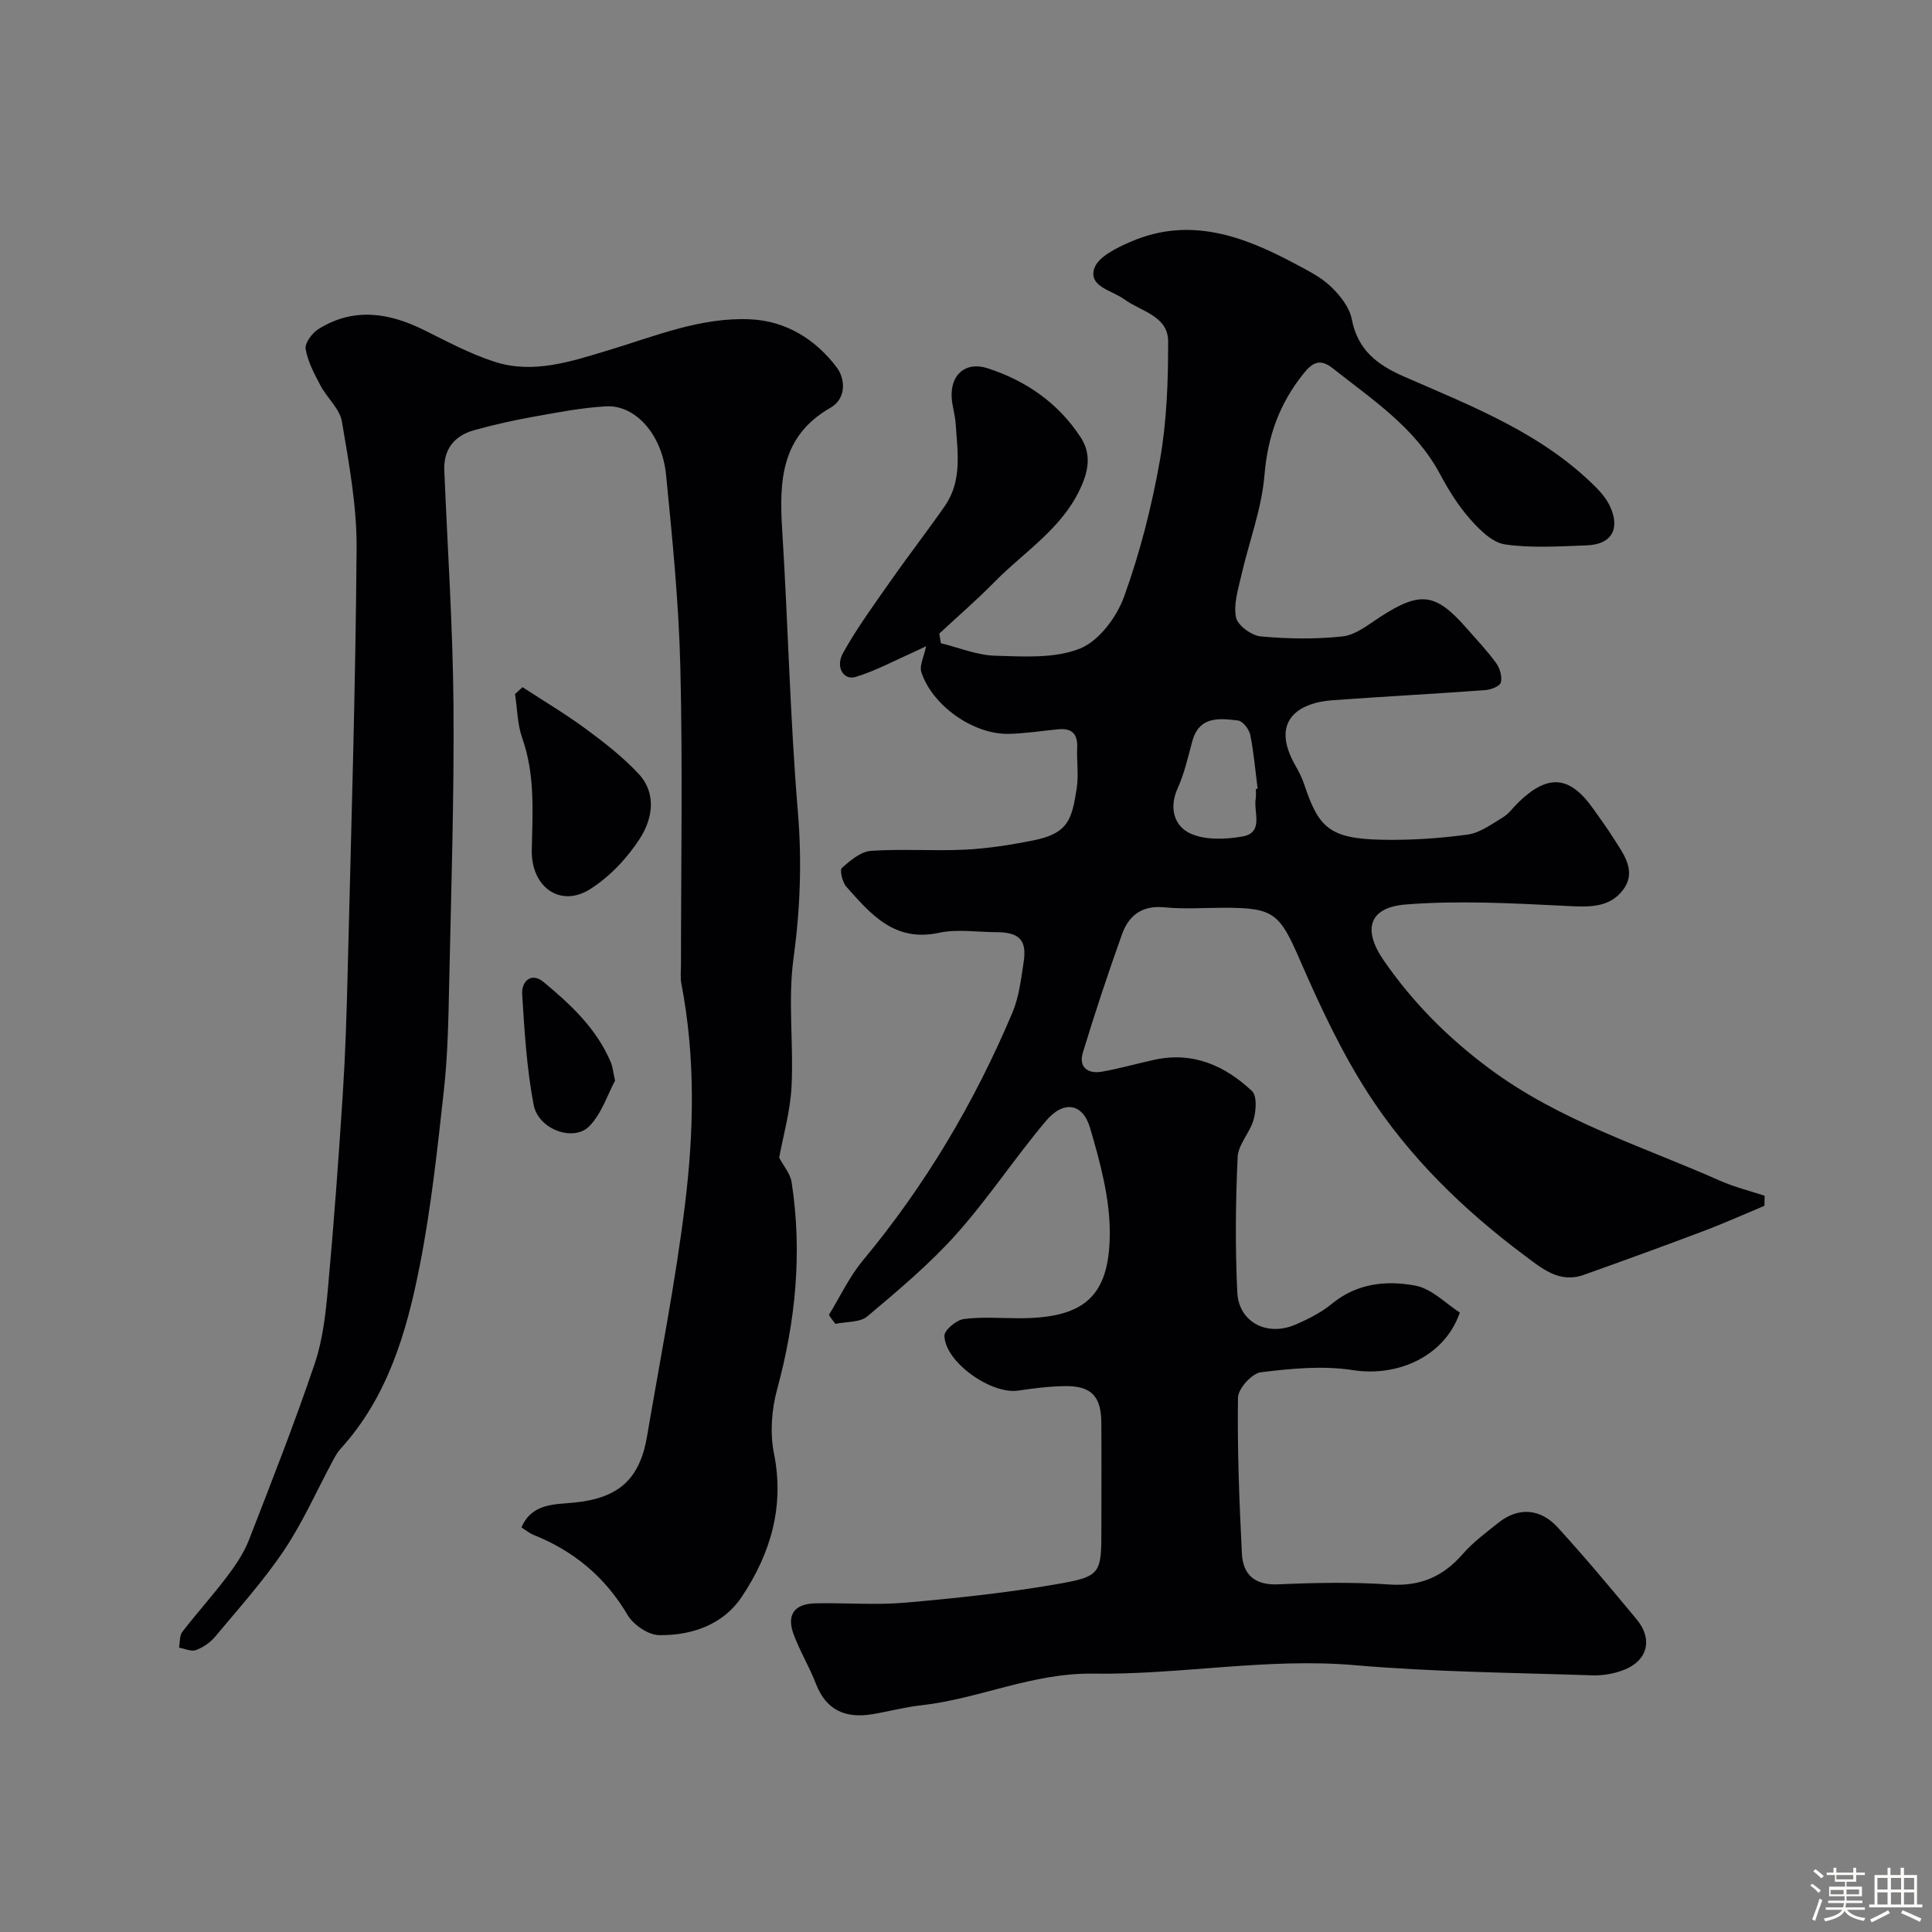 <svg enable-background="new 0 0 400 400" viewBox="0 0 400 400" xmlns="http://www.w3.org/2000/svg"><rect x="0" y="0" width="400" height="400" fill="#808080" stroke="none"/><path d="m374.8 390.4.4-.4c.7.5 1.3 1 1.8 1.4l-.5.5c-.5-.6-1.1-1.1-1.7-1.5zm1 7.3-.6-.3c.5-1.4 1.1-2.8 1.5-4.3.2.1.4.2.6.3-.5 1.3-1 2.8-1.5 4.3zm-.4-10.3.5-.4c.4.3 1 .8 1.7 1.4l-.5.5c-.5-.5-1.1-1-1.7-1.5zm2.5.3h1.7v-1h.6v1h3.5v-1h.6v1h1.8v.5h-1.8v1.4h-2v1h3.2v2h-3.2v.9h3.3v.5h-3.4c0 .3-.1.6-.1.9h4v.5h-3.7c.7.9 1.9 1.5 3.8 1.7-.1.2-.2.4-.3.6-2.1-.4-3.5-1.1-4-2.1-.4 1-1.8 1.7-4 2.2-.1-.2-.2-.4-.3-.6 2.1-.4 3.4-1 3.8-1.8h-3.4v-.5h3.6c.1-.3.1-.6.2-.9h-3.3v-.5h3.4c0-.3 0-.6 0-.9h-3.2v-2h3.3v-1h-2.1v-1.4h-1.7v-.5zm1.1 3.5v1h2.7c0-.3 0-.4 0-.4 0-.1 0-.2 0-.2 0-.1 0-.2 0-.3h-2.7zm1.2-3v.9h3.5v-.9zm4.7 3h-2.6v.6.4h2.6z" fill="#fcfbfa"/><path d="m393.6 386.7h.6v1.5h2.7v6.1h1.1v.6h-11v-.6h1.1v-6.1h2.7v-1.5h.6v1.5h2.1v-1.5zm-2.7 8.8.4.6c-1.2.6-2.5 1.3-3.8 1.9-.1-.2-.2-.4-.3-.6 1.2-.6 2.5-1.2 3.7-1.9zm-2.2-6.7v2.4h2.1v-2.4zm0 3v2.5h2.1v-2.5zm2.8-3v2.4h2.1v-2.4zm0 3v2.5h2.1v-2.5zm6 6.1c-1.4-.7-2.7-1.3-3.9-1.8l.3-.6c1.5.6 2.7 1.2 3.9 1.7zm-1.2-9.1h-2.1v2.4h2.1zm-2.1 3v2.5h2.1v-2.5z" fill="#fcfbfa"/><g fill="#010103"><path d="m171.61 272.25c2.32-3.78 4.23-7.9 7.03-11.27 12.93-15.56 23.13-32.74 30.97-51.33 1.37-3.25 1.79-6.94 2.33-10.48.69-4.52-.9-6.15-5.58-6.17-4-.01-8.15-.69-11.97.13-9.18 1.98-14.09-3.84-19.16-9.54-.82-.92-1.42-3.43-.93-3.88 1.72-1.55 3.91-3.4 6.04-3.55 6.47-.45 13 .07 19.48-.25 4.71-.23 9.42-.98 14.05-1.9 7.28-1.44 8.05-4.32 9.05-10.79.43-2.77-.02-5.66.1-8.49.12-2.84-1.18-4-3.9-3.74-3.43.32-6.86.88-10.29.95-7.29.15-15.82-5.84-18.08-12.8-.43-1.34.54-3.12.99-5.35-1.05.5-1.89.92-2.75 1.3-3.93 1.74-7.75 3.82-11.83 5.06-2.5.76-4.26-2.02-2.61-4.97 2.99-5.36 6.66-10.35 10.19-15.39 3.56-5.08 7.38-9.98 10.91-15.08 3.62-5.24 2.58-11.21 2.21-17.02-.12-1.78-.7-3.52-.82-5.3-.32-4.82 2.88-7.62 7.42-6.15 7.98 2.58 14.66 7.22 19.27 14.29 1.73 2.65 1.94 5.58.58 9.1-3.62 9.37-11.95 14.27-18.45 20.9-3.64 3.71-7.59 7.11-11.39 10.65.11.66.22 1.33.33 1.99 3.73.91 7.45 2.48 11.21 2.59 5.9.17 12.34.62 17.58-1.48 3.93-1.57 7.61-6.5 9.14-10.75 3.3-9.13 5.73-18.68 7.42-28.26 1.42-8.06 1.72-16.39 1.7-24.61-.01-5.26-5.65-6.19-9.08-8.69-2.54-1.85-7.37-2.61-6.24-6.32.75-2.47 4.76-4.4 7.71-5.66 12.1-5.18 23.14-1.13 33.84 4.59 2.58 1.38 5.32 2.72 7.4 4.7 1.92 1.82 3.9 4.29 4.38 6.76 1.23 6.43 5.25 9.49 10.87 11.94 14.06 6.15 28.54 11.72 39.7 22.92 1.14 1.14 2.23 2.47 2.9 3.92 2.18 4.69.31 7.91-4.79 8.09-5.66.2-11.41.61-16.96-.2-2.63-.38-5.27-3.03-7.22-5.25-2.46-2.78-4.48-6.04-6.24-9.34-5.15-9.63-14.01-15.38-22.2-21.88-2.7-2.14-4.27-1.09-6.03 1.1-4.95 6.15-7.43 12.96-8.09 20.99-.58 7.05-3.23 13.92-4.82 20.9-.65 2.85-1.63 5.93-1.07 8.62.34 1.64 3.21 3.73 5.1 3.91 5.62.52 11.36.61 16.96 0 2.68-.29 5.25-2.38 7.67-3.96 8.43-5.47 11.56-5.11 18.09 2.36 2.06 2.35 4.23 4.63 6.05 7.15.77 1.07 1.26 2.8.95 4-.19.76-2.05 1.49-3.2 1.57-10.52.77-21.06 1.33-31.59 2.09-7.25.52-12.9 4.33-7.84 13.35.72 1.28 1.43 2.6 1.89 3.98 2.98 8.98 5.17 11.34 16.1 11.56 5.92.12 11.9-.27 17.76-1.07 2.57-.35 5-2.17 7.33-3.58 1.25-.75 2.14-2.08 3.22-3.12 6.11-5.9 10.59-5.52 15.44 1.33 1.41 1.99 2.86 3.97 4.16 6.03 2.09 3.31 4.94 6.86 2.06 10.75-2.92 3.93-7.42 3.58-12.02 3.35-10.97-.54-22.04-1.15-32.95-.29-7.68.6-9.06 5.16-4.56 11.65 5.98 8.63 13.13 15.85 21.76 22.28 14.63 10.9 31.65 16.09 47.86 23.28 2.94 1.31 6.13 2.08 9.2 3.1-.01.69-.03 1.39-.04 2.08-4.23 1.76-8.42 3.65-12.7 5.26-8.22 3.1-16.47 6.11-24.75 9.05-5.03 1.79-8.68-1.39-12.21-4.02-12.63-9.43-23.9-20.39-32.43-33.62-5.52-8.57-9.9-17.96-13.99-27.34-4.26-9.8-5.33-11.04-15.68-11.04-4.17 0-8.36.32-12.49-.09-4.62-.45-7.37 1.69-8.76 5.58-2.9 8.11-5.61 16.28-8.11 24.52-.91 3.01 1.05 4.44 3.95 3.93 3.68-.65 7.28-1.69 10.94-2.48 7.94-1.71 14.55 1.24 20.13 6.49 1.06 1 .86 4.02.35 5.87-.74 2.71-3.2 5.17-3.32 7.8-.43 9.33-.52 18.7-.07 28.03.3 6.15 6.15 9.17 11.98 6.68 2.68-1.15 5.4-2.52 7.63-4.36 5.2-4.27 11.31-4.85 17.29-3.73 3.36.63 6.26 3.71 9.17 5.57-3.12 9.08-12.85 13.37-22.13 11.92-6.21-.97-12.79-.33-19.09.45-1.84.23-4.69 3.4-4.71 5.26-.15 10.75.27 21.51.81 32.25.22 4.39 2.65 6.61 7.53 6.39 7.65-.34 15.35-.49 22.98.03 6.37.44 11.11-1.59 15.21-6.3 2.14-2.46 4.84-4.45 7.41-6.5 4.02-3.2 8.57-3.03 12.23.96 5.66 6.18 11.03 12.62 16.38 19.07 3.36 4.05 2.31 8.46-2.53 10.41-2.07.83-4.47 1.25-6.7 1.17-16.37-.55-32.78-.69-49.09-2.1-18.24-1.58-36.19 2.01-54.22 1.75-12.62-.18-23.59 5.22-35.58 6.55-3.39.37-6.72 1.28-10.09 1.84-5.49.91-9.57-.71-11.72-6.29-1.34-3.49-3.33-6.74-4.62-10.24-1.5-4.07.15-6.33 4.54-6.42 6.16-.13 12.37.4 18.49-.13 10.43-.91 20.87-2.01 31.18-3.79 9.59-1.66 9.51-2.1 9.51-12 0-7.17.04-14.33-.01-21.5-.04-5.43-2.09-7.6-7.42-7.55-3.26.03-6.55.44-9.78.93-5.57.84-15.14-5.87-15.29-11.34-.03-1.17 2.46-3.26 3.98-3.47 3.76-.51 7.64-.17 11.48-.17 13.3 0 18.69-4.33 18.78-17.44.05-7.33-1.99-14.83-4.08-21.96-1.52-5.18-5.52-5.75-9.13-1.46-6.43 7.63-11.95 16.05-18.59 23.48-5.55 6.2-12.02 11.62-18.41 17-1.54 1.29-4.36 1.06-6.59 1.54-.48-.57-.92-1.2-1.36-1.84zm88.39-108.9c.13-.02.25-.03.38-.05-.48-3.73-.79-7.49-1.53-11.16-.24-1.16-1.55-2.86-2.54-2.97-3.86-.46-8.02-.96-9.46 4.3-.89 3.26-1.62 6.63-3.01 9.68-1.86 4.09-.76 7.84 2.58 9.4 3.06 1.42 7.25 1.25 10.75.65 4.59-.79 2.33-5.03 2.81-7.85.11-.65.02-1.33.02-2z"/><path d="m161.32 239.68c.91 1.74 2.31 3.33 2.58 5.1 2.23 14.5.84 28.74-3.01 42.89-1.14 4.19-1.5 9.02-.65 13.24 2.22 11.07-.74 20.83-6.69 29.73-3.84 5.75-10.34 7.98-17.07 7.9-2.25-.02-5.34-2.13-6.54-4.17-4.64-7.85-11.1-13.24-19.46-16.58-.87-.35-1.62-.99-2.52-1.55 2.16-5.05 6.91-4.74 10.88-5.14 9.07-.9 13.59-4.66 15.13-13.75 2.7-15.92 5.86-31.79 7.83-47.81 1.88-15.24 2.21-30.63-.73-45.89-.25-1.29-.08-2.66-.08-3.99 0-20.5.36-41-.13-61.49-.32-13.31-1.65-26.61-2.96-39.87-.82-8.33-6.35-14.5-12.39-14.17-5.03.27-10.04 1.25-15.01 2.14-4.15.75-8.29 1.66-12.35 2.8-4.08 1.15-6.35 3.93-6.16 8.37.67 16.2 1.77 32.4 1.9 48.6.15 19.13-.48 38.27-.89 57.41-.16 7.44-.28 14.91-1.1 22.29-1.34 12.18-2.65 24.41-5.02 36.42-2.7 13.68-6.61 27.09-16.4 37.83-.65.71-1.12 1.6-1.58 2.46-3.34 6.2-6.2 12.73-10.11 18.55-4.23 6.3-9.38 12.01-14.25 17.86-1.01 1.21-2.5 2.23-3.97 2.77-.97.36-2.32-.3-3.5-.5.21-1.11.07-2.48.68-3.27 3-3.9 6.32-7.56 9.28-11.48 1.75-2.32 3.45-4.83 4.5-7.52 4.72-12.13 9.48-24.25 13.64-36.57 1.7-5.04 2.28-10.54 2.76-15.88 1.21-13.28 2.18-26.58 3.04-39.89.54-8.42.81-16.86 1.01-25.3.72-29.2 1.63-58.4 1.85-87.6.07-8.78-1.57-17.63-3.04-26.34-.45-2.66-3.09-4.9-4.45-7.48-1.27-2.41-2.62-4.93-3.06-7.55-.2-1.22 1.35-3.31 2.65-4.12 7.25-4.53 14.55-3.42 21.85.2 4.79 2.37 9.56 4.94 14.61 6.57 8.01 2.59 15.83-.05 23.47-2.35 9.68-2.91 19.17-6.92 29.49-6.44 7.4.34 13.52 4.16 17.89 9.96 1.82 2.42 1.99 6.48-1.31 8.36-10.22 5.83-10.62 15.13-9.99 25.24 1.22 19.46 1.63 38.97 3.25 58.39.86 10.28.48 20.24-.91 30.44-1.18 8.67.06 17.65-.4 26.46-.27 5.19-1.76 10.34-2.56 14.72z"/><path d="m108.18 142.27c4.39 2.86 8.91 5.55 13.12 8.65 3.83 2.82 7.64 5.79 10.88 9.25 3.86 4.12 2.9 9.4.3 13.44-2.63 4.08-6.29 7.97-10.39 10.53-6.07 3.79-12.15-.43-11.99-8.18.16-7.83.71-15.55-1.98-23.16-1.01-2.85-1.02-6.06-1.49-9.1.52-.48 1.04-.95 1.55-1.43z"/><path d="m127.34 223.73c-1.52 2.83-2.74 6.75-5.29 9.4-3.24 3.37-10.58.74-11.56-4.37-1.44-7.51-1.9-15.23-2.38-22.89-.17-2.73 1.9-4.65 4.42-2.56 5.64 4.67 11.04 9.7 13.96 16.7.37.89.44 1.9.85 3.72z"/></g></svg>